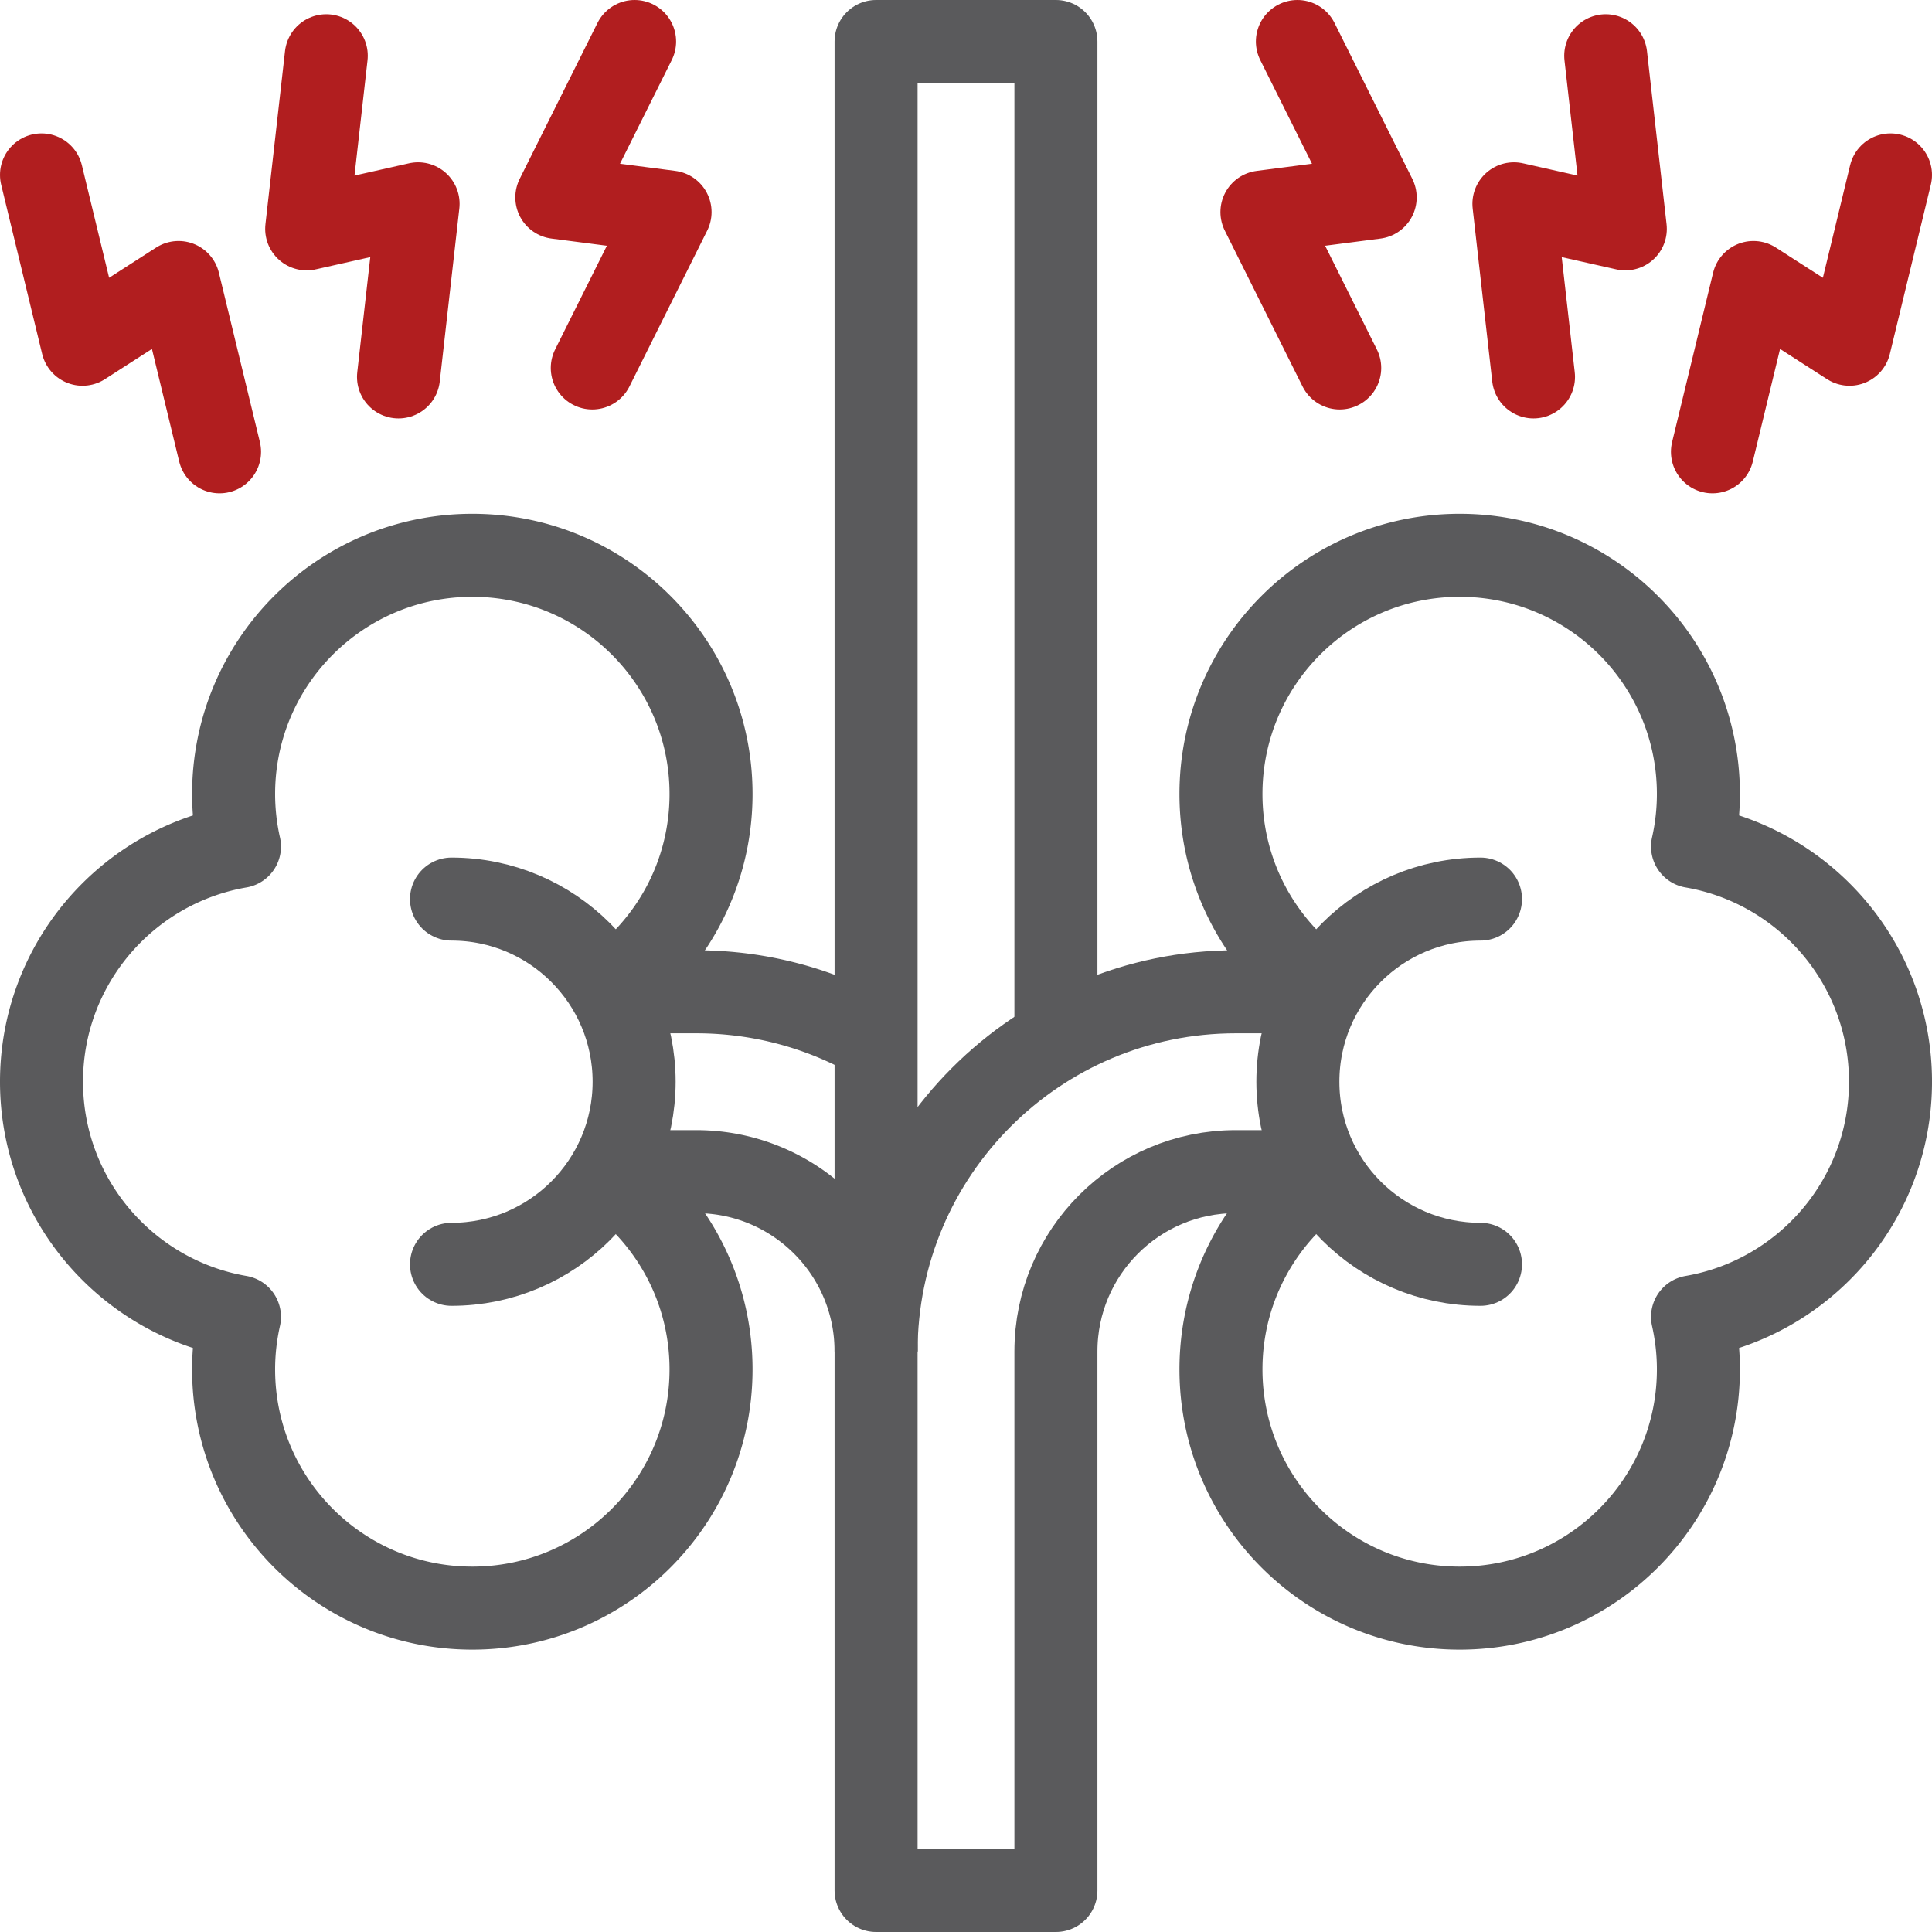 <svg xmlns="http://www.w3.org/2000/svg" version="1.1" xmlns:xlink="http://www.w3.org/1999/xlink" width="512" height="512" x="0" y="0" viewBox="0 0 512 512" style="enable-background:new 0 0 512 512" xml:space="preserve" class=""><g><path d="M392.346 238.269c-26.728 0-48.395 21.667-48.395 48.395s21.667 48.395 48.395 48.395" style="stroke-width:22;stroke-linecap:round;stroke-linejoin:round;stroke-miterlimit:10;" fill="none" stroke="#5a5a5c" stroke-width="22" stroke-linecap="round" stroke-linejoin="round" stroke-miterlimit="10" data-original="#000000" class="" opacity="1"></path><path d="M279.83 275.588V11h-47.66v347.154" style="stroke-width:22;stroke-linejoin:round;stroke-miterlimit:10;" fill="none" stroke="#5a5a5c" stroke-width="22" stroke-linejoin="round" stroke-miterlimit="10" data-original="#000000" class="" opacity="1"></path><path d="M350.198 262.834h-22.709c-52.643 0-95.319 42.676-95.319 95.319v142.846h47.66V358.153c0-26.322 21.338-47.66 47.66-47.66h22.709" style="stroke-width:22;stroke-linejoin:round;stroke-miterlimit:10;" fill="none" stroke="#5a5a5c" stroke-width="22" stroke-linejoin="round" stroke-miterlimit="10" data-original="#000000" class="" opacity="1"></path><path d="M232.171 275.587c-14.02-8.111-30.298-12.753-47.661-12.753h-22.709m0 47.66h22.709c26.322 0 47.66 21.338 47.66 47.66M350.662 311.011c-16.378 11.428-27.093 30.405-27.093 51.893 0 34.938 28.323 63.262 63.262 63.262s63.262-28.323 63.262-63.262c0-4.783-.548-9.435-1.554-13.915 29.791-5.127 52.462-31.07 52.462-62.325s-22.671-57.197-52.462-62.325a63.415 63.415 0 0 0 1.554-13.915c0-34.938-28.323-63.262-63.262-63.262s-63.262 28.323-63.262 63.262c0 21.441 10.67 40.383 26.988 51.819" style="stroke-width:22;stroke-linejoin:round;stroke-miterlimit:10;" fill="none" stroke="#5a5a5c" stroke-width="22" stroke-linejoin="round" stroke-miterlimit="10" data-original="#000000" class="" opacity="1"></path><path d="M119.654 238.269c26.728 0 48.395 21.667 48.395 48.395s-21.667 48.395-48.395 48.395" style="stroke-width:22;stroke-linecap:round;stroke-linejoin:round;stroke-miterlimit:10;" fill="none" stroke="#5a5a5c" stroke-width="22" stroke-linecap="round" stroke-linejoin="round" stroke-miterlimit="10" data-original="#000000" class="" opacity="1"></path><path d="M161.338 311.011c16.378 11.428 27.094 30.405 27.094 51.893 0 34.938-28.323 63.262-63.262 63.262-34.938 0-63.262-28.323-63.262-63.262 0-4.783.548-9.435 1.554-13.915C33.671 343.862 11 317.919 11 286.664s22.671-57.197 52.462-62.325a63.415 63.415 0 0 1-1.554-13.915c0-34.938 28.323-63.262 63.262-63.262 34.938 0 63.262 28.323 63.262 63.262 0 21.441-10.67 40.383-26.988 51.819" style="stroke-width:22;stroke-linejoin:round;stroke-miterlimit:10;" fill="none" stroke="#5a5a5c" stroke-width="22" stroke-linejoin="round" stroke-miterlimit="10" data-original="#000000" class="" opacity="1"></path><path d="m425.536 14.776 5.189 45.877-29.522-6.64 5.189 45.877M501 46.355l-10.864 44.873-25.453-16.365-10.864 44.874M343.825 11l20.611 41.314-30.009 3.889 20.611 41.314M86.464 14.776l-5.189 45.877 29.522-6.64-5.189 45.877M11 46.355l10.864 44.873 25.453-16.365 10.864 44.874M168.175 11l-20.611 41.314 30.009 3.889-20.611 41.314" style="stroke-width:22;stroke-linecap:round;stroke-linejoin:round;stroke-miterlimit:10;" fill="none" stroke="#b11e1f" stroke-width="22" stroke-linecap="round" stroke-linejoin="round" stroke-miterlimit="10" data-original="#33cccc" class="" opacity="1"></path></g></svg>